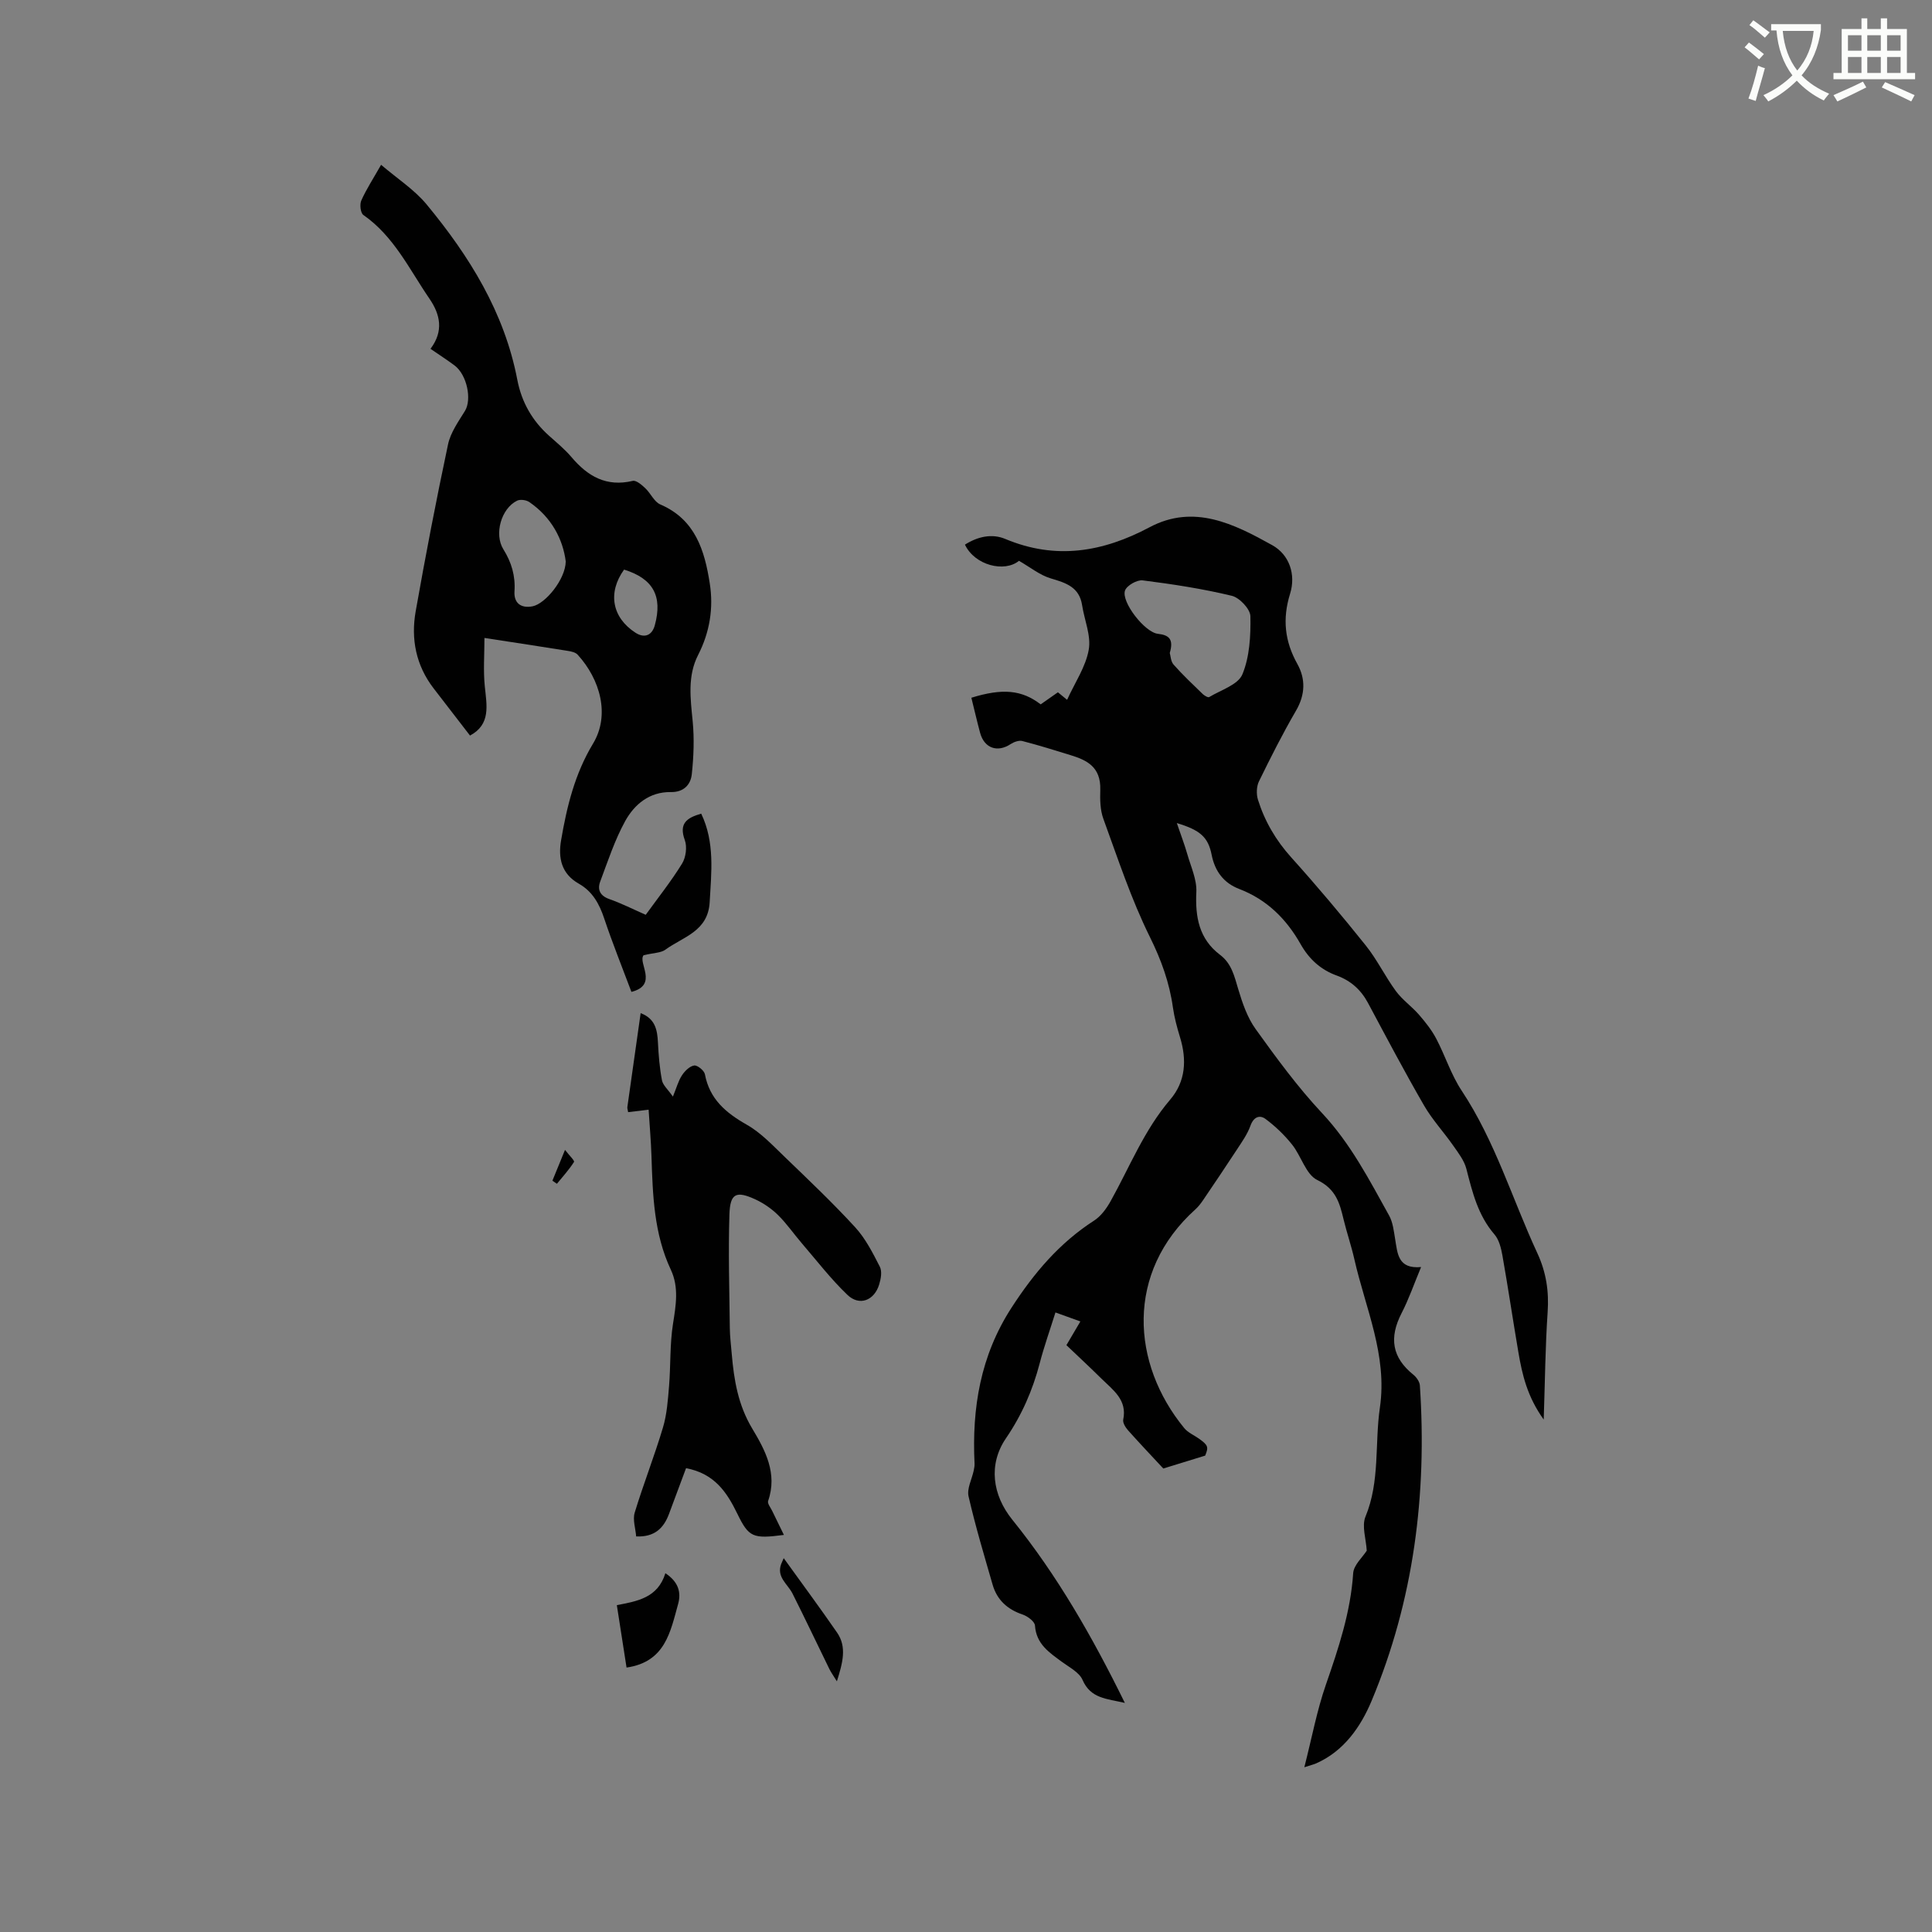 <svg enable-background="new 0 0 400 400" viewBox="0 0 400 400" xmlns="http://www.w3.org/2000/svg"><rect x="0" y="0" width="400" height="400" fill="#808080" stroke="none"/><path d="m362.1 8.8c1.1.8 2.1 1.6 3.1 2.4l-1 1.1c-1.3-1.1-2.3-2-3-2.5zm1.9 4.8c.5.2.9.4 1.4.5-.6 2.3-1.3 4.5-1.9 6.8l-1.5-.5c.8-2.1 1.4-4.3 2-6.8zm-1-9.4c1.3.9 2.4 1.8 3.4 2.5l-1 1.1c-1.4-1.2-2.4-2.1-3.2-2.6zm3.7 2.2v-1.4h10.3v1.2c-.5 3.6-1.8 6.8-4 9.4 1.5 1.6 3.4 2.8 5.7 3.8-.3.4-.7.8-1.1 1.4-2.3-1.1-4.1-2.5-5.6-4.1-1.6 1.6-3.6 3.1-5.9 4.3-.3-.5-.7-.9-1-1.3 2.4-1.1 4.4-2.5 6-4.1-1.9-2.5-3-5.6-3.3-9.3h-1.1zm8.8 0h-6.4c.3 3.3 1.3 6 3 8.2 2-2.3 3.1-5.1 3.4-8.2z" fill="#fbfcfa"/><path d="m385.3 3.8h1.3v2.2h2.8v-2.2h1.3v2.2h4.1v9.1h1.7v1.3h-16.9v-1.3h1.7v-9.1h4.1v-2.2zm.4 13.1.7 1.2c-1.8.9-3.8 1.9-6 2.9-.2-.4-.5-.8-.8-1.3 2.3-1 4.3-1.9 6.1-2.8zm-3.1-6.4h2.8v-3.2h-2.8zm0 4.6h2.8v-3.3h-2.8zm4-4.6h2.8v-3.2h-2.8zm0 4.6h2.8v-3.3h-2.8zm3.7 1.9c2.1.9 4.1 1.8 6.1 2.7l-.7 1.3c-2.2-1.1-4.2-2-6.1-2.9zm3.2-9.7h-2.8v3.2h2.8zm-2.8 7.8h2.8v-3.3h-2.8z" fill="#fbfcfa"/><g fill="#010101"><path d="m201.11 144.46c6.46-2 10.44-1.63 14.35 1.37 1.11-.77 2.28-1.6 3.57-2.5.61.49 1.2.98 1.9 1.56 1.64-3.61 3.86-6.84 4.48-10.36.52-2.9-.89-6.13-1.37-9.22-.57-3.73-3.29-4.62-6.43-5.54-2.3-.67-4.32-2.33-6.64-3.66-2.99 2.46-9.15.96-11.19-3.35 2.62-1.66 5.57-2.35 8.37-1.17 10.44 4.37 20.17 2.72 29.86-2.43 9.19-4.89 17.51-.67 25.39 3.71 3.56 1.98 4.93 6.08 3.7 10.05-1.62 5.21-1.12 9.85 1.51 14.56 1.73 3.11 1.63 6.36-.28 9.65-2.77 4.76-5.25 9.68-7.67 14.63-.52 1.06-.57 2.64-.22 3.79 1.4 4.48 3.71 8.43 6.91 11.98 5.32 5.91 10.44 12 15.41 18.21 2.35 2.93 4.01 6.41 6.24 9.45 1.34 1.82 3.29 3.18 4.78 4.89 1.33 1.53 2.63 3.17 3.57 4.95 1.86 3.53 3.07 7.46 5.26 10.76 6.93 10.45 10.47 22.42 15.67 33.64 1.85 3.99 2.44 7.93 2.14 12.27-.48 7.07-.54 14.16-.81 22.21-3.39-4.72-4.45-9.27-5.24-13.91-1.14-6.68-2.13-13.39-3.31-20.06-.27-1.52-.69-3.26-1.66-4.38-3.4-3.94-4.56-8.71-5.8-13.55-.44-1.72-1.65-3.29-2.71-4.8-1.97-2.83-4.37-5.4-6.08-8.37-4.02-6.96-7.78-14.08-11.57-21.17-1.47-2.75-3.58-4.64-6.5-5.7-3.31-1.2-5.71-3.4-7.46-6.49-2.95-5.22-6.99-9.24-12.74-11.44-3.17-1.22-5.01-3.64-5.69-7.09-.72-3.63-2.37-5.09-7.2-6.54.85 2.5 1.6 4.44 2.17 6.44.74 2.59 1.99 5.25 1.87 7.82-.25 5.2.56 9.73 4.91 13.02 2.4 1.81 2.96 4.42 3.76 7.09.86 2.87 1.88 5.88 3.6 8.27 4.32 6.01 8.72 12.03 13.77 17.42 5.91 6.31 9.76 13.8 13.87 21.19.79 1.42.97 3.22 1.25 4.88.5 2.98.55 6.22 5.37 5.79-1.48 3.55-2.54 6.64-4.02 9.51-2.67 5.17-1.97 9.23 2.41 12.77.65.52 1.31 1.46 1.36 2.24 1.5 22.52-1.26 44.48-10.02 65.35-2.21 5.27-5.72 10.41-11.55 12.93-.45.19-.93.3-2.35.76 1.57-6.16 2.61-11.78 4.47-17.12 2.61-7.53 5.11-15 5.64-23.05.11-1.71 1.95-3.31 2.81-4.67-.14-2.44-1.07-5.1-.26-7.05 3.03-7.33 1.89-15.07 2.98-22.56 1.59-10.87-2.99-20.58-5.28-30.71-.63-2.79-1.57-5.5-2.24-8.28-.81-3.39-1.59-6.28-5.44-8.14-2.36-1.14-3.32-4.97-5.22-7.34-1.58-1.98-3.47-3.8-5.51-5.31-1.19-.88-2.45-.43-3.1 1.39-.63 1.76-1.76 3.35-2.8 4.94-2.29 3.51-4.64 6.98-6.99 10.45-.47.69-.99 1.38-1.6 1.93-14.55 13.09-13.28 31.97-2.32 45.31.77.94 2.04 1.46 3.06 2.19 1.9 1.36 1.99 1.73 1.27 3.5-2.97.91-5.49 1.69-8.67 2.67-2.13-2.3-4.74-5.04-7.26-7.86-.54-.6-1.17-1.59-1.04-2.25.86-4.12-2.11-6.13-4.47-8.46-2.41-2.38-4.89-4.68-7.29-6.97 1.09-1.85 1.93-3.28 2.89-4.91-1.82-.66-3.38-1.22-5.16-1.86-1.15 3.67-2.36 7.06-3.26 10.52-1.46 5.58-3.7 10.72-6.98 15.52-3.7 5.42-2.82 11.75 1.3 16.86 9.28 11.49 16.57 24.23 23.31 37.94-3.74-.88-7.07-.87-8.76-4.76-.67-1.55-2.69-2.58-4.2-3.69-2.66-1.96-5.39-3.71-5.65-7.57-.06-.84-1.53-1.93-2.56-2.28-3.15-1.06-5.3-3.02-6.21-6.18-1.75-6.07-3.57-12.13-4.98-18.28-.37-1.61.68-3.53 1.06-5.31.1-.48.2-.98.18-1.46-.56-11.51 1.2-22.34 7.67-32.32 4.63-7.15 9.9-13.38 17.08-18.01 1.42-.91 2.56-2.49 3.41-4 3.96-7.1 6.95-14.73 12.34-21.04 3.22-3.77 3.47-8.26 2.04-12.92-.62-2.02-1.17-4.08-1.47-6.16-.72-5.16-2.41-9.83-4.76-14.58-3.88-7.84-6.63-16.24-9.64-24.48-.67-1.83-.7-3.98-.64-5.97.16-4.87-2.9-6.21-6.17-7.22-3.31-1.02-6.62-2.06-9.97-2.92-.71-.18-1.74.19-2.41.63-2.71 1.8-5.44.89-6.32-2.29-.66-2.43-1.21-4.88-1.82-7.3zm41.08-9.27c.17.55.19 1.73.79 2.41 1.89 2.14 3.98 4.11 6.04 6.1.35.33 1.09.77 1.33.62 2.42-1.46 5.97-2.54 6.87-4.7 1.51-3.64 1.74-8 1.66-12.04-.03-1.49-2.25-3.85-3.86-4.23-6.06-1.46-12.26-2.41-18.45-3.19-1.16-.15-3.29 1.07-3.65 2.11-.81 2.36 4.09 8.65 6.8 8.95 2.32.26 3.31 1.11 2.47 3.97z"/><path d="m89.13 72.22c2.77-3.67 2.02-7.11-.21-10.37-4.17-6.08-7.35-12.93-13.69-17.34-.59-.41-.79-2.18-.43-2.99 1.02-2.3 2.42-4.44 4.1-7.4 3.36 2.87 6.89 5.14 9.43 8.21 8.85 10.7 16.1 22.34 18.77 36.28.89 4.65 3.09 8.51 6.62 11.65 1.58 1.41 3.24 2.78 4.6 4.38 3.36 3.98 7.24 6.22 12.68 4.92.72-.17 1.87.83 2.6 1.52 1.12 1.05 1.83 2.81 3.11 3.36 7.26 3.12 9.18 9.55 10.24 16.35.8 5.09.01 10.08-2.41 14.81-2.23 4.35-1.59 9.02-1.13 13.71.35 3.62.21 7.34-.18 10.97-.23 2.19-1.68 3.76-4.35 3.71-4.41-.07-7.53 2.54-9.45 6.02-2.16 3.93-3.58 8.28-5.16 12.5-.63 1.67-.05 2.96 1.9 3.64 2.48.87 4.84 2.07 7.52 3.25 2.57-3.55 5.27-6.94 7.53-10.61.79-1.29 1.07-3.46.56-4.86-1.26-3.44.41-4.62 3.4-5.47 2.84 5.94 2.1 12.1 1.75 18.33-.34 6.07-5.52 7.16-9.17 9.83-.93.68-2.38.64-4.51 1.15-1.26 1.52 3.13 6.15-2.52 7.59-1.92-5.12-3.93-10.1-5.63-15.18-1.01-3.04-2.43-5.62-5.26-7.22-3.63-2.05-4.3-5.34-3.67-9 1.19-6.98 2.84-13.75 6.61-20 3.57-5.91 1.49-13.3-3.19-18.42-.44-.48-1.31-.67-2.02-.78-5.54-.89-11.08-1.73-17.27-2.68 0 3.44-.26 6.75.07 10 .4 3.97 1.29 7.88-3.06 10.21-2.55-3.3-5.05-6.54-7.54-9.78-3.65-4.75-4.72-10.21-3.71-15.93 2.04-11.56 4.26-23.09 6.7-34.57.52-2.46 2.15-4.73 3.51-6.94 1.44-2.35.44-7.44-2.15-9.4-1.51-1.13-3.12-2.16-4.99-3.45zm28 44.02c-.58-4.57-2.91-9.12-7.55-12.3-.63-.43-1.86-.6-2.52-.28-3.29 1.6-4.8 6.93-2.84 10.07 1.68 2.69 2.51 5.48 2.3 8.68-.16 2.47 1.35 3.58 3.74 3.12 2.65-.52 6.82-5.58 6.87-9.29zm12.08 1.69c-3.44 4.77-2.5 9.93 2.36 13.07 1.84 1.19 3.42.58 4-1.54 1.65-6.04-.35-9.67-6.36-11.53z"/><path d="m142.04 303.97c-1.19 3.19-2.35 6.35-3.54 9.5-1.1 2.93-2.99 4.8-6.79 4.63-.13-1.67-.75-3.46-.3-4.93 1.8-5.92 4.08-11.69 5.85-17.62.82-2.74 1.02-5.69 1.26-8.57.35-4.28.15-8.63.81-12.85.61-3.85 1.26-7.61-.43-11.22-3.53-7.51-3.76-15.52-4.02-23.56-.1-3.17-.39-6.32-.59-9.6-1.53.18-2.85.34-4.24.51-.08-.48-.2-.79-.16-1.07.89-6.39 1.8-12.77 2.75-19.43 3.02 1.14 3.45 3.46 3.58 6.07.13 2.62.34 5.25.83 7.82.19 1.03 1.23 1.89 2.27 3.39.75-1.83 1.11-3.24 1.87-4.4.58-.89 1.58-1.89 2.53-2.04.65-.11 2.07 1.04 2.22 1.8.97 5.17 4.34 8 8.69 10.47 2.94 1.67 5.38 4.3 7.87 6.69 4.94 4.76 9.93 9.49 14.56 14.54 2.14 2.33 3.64 5.31 5.1 8.16.5.97.22 2.53-.14 3.69-1.02 3.33-4.1 4.51-6.57 2.14-3.42-3.27-6.34-7.07-9.44-10.68-1.66-1.93-3.11-4.05-4.91-5.83-1.33-1.31-2.96-2.44-4.65-3.23-4.03-1.87-5.29-1.3-5.43 3.08-.25 7.83-.01 15.67.08 23.5.02 1.8.25 3.59.4 5.39.46 5.4 1.32 10.57 4.23 15.43 2.69 4.48 5.29 9.31 3.3 15.01-.18.53.53 1.39.85 2.07.76 1.58 1.53 3.15 2.42 4.96-6.43.83-7.26.52-9.65-4.4-2.16-4.43-4.7-8.3-10.61-9.42z"/><path d="m137.76 325.72c2.75 1.81 3.29 4.02 2.64 6.36-1.6 5.73-2.64 12.01-10.68 13.17-.65-4.17-1.3-8.36-2.01-12.92 4.23-.83 8.46-1.48 10.05-6.61z"/><path d="m162.26 322.6c3.72 5.17 7.47 10.23 11.04 15.4 2.08 3.01 1.17 6.24-.03 10.1-.71-1.15-1.2-1.82-1.56-2.55-2.55-5.2-5.02-10.44-7.63-15.62-.99-1.97-3.35-3.39-2.35-6.11.18-.45.39-.89.53-1.22z"/><path d="m114.37 244.45c.77-1.89 1.54-3.78 2.61-6.38.88 1.15 2.03 2.24 1.86 2.5-1.02 1.61-2.33 3.03-3.54 4.52-.31-.22-.62-.43-.93-.64z"/></g></svg>